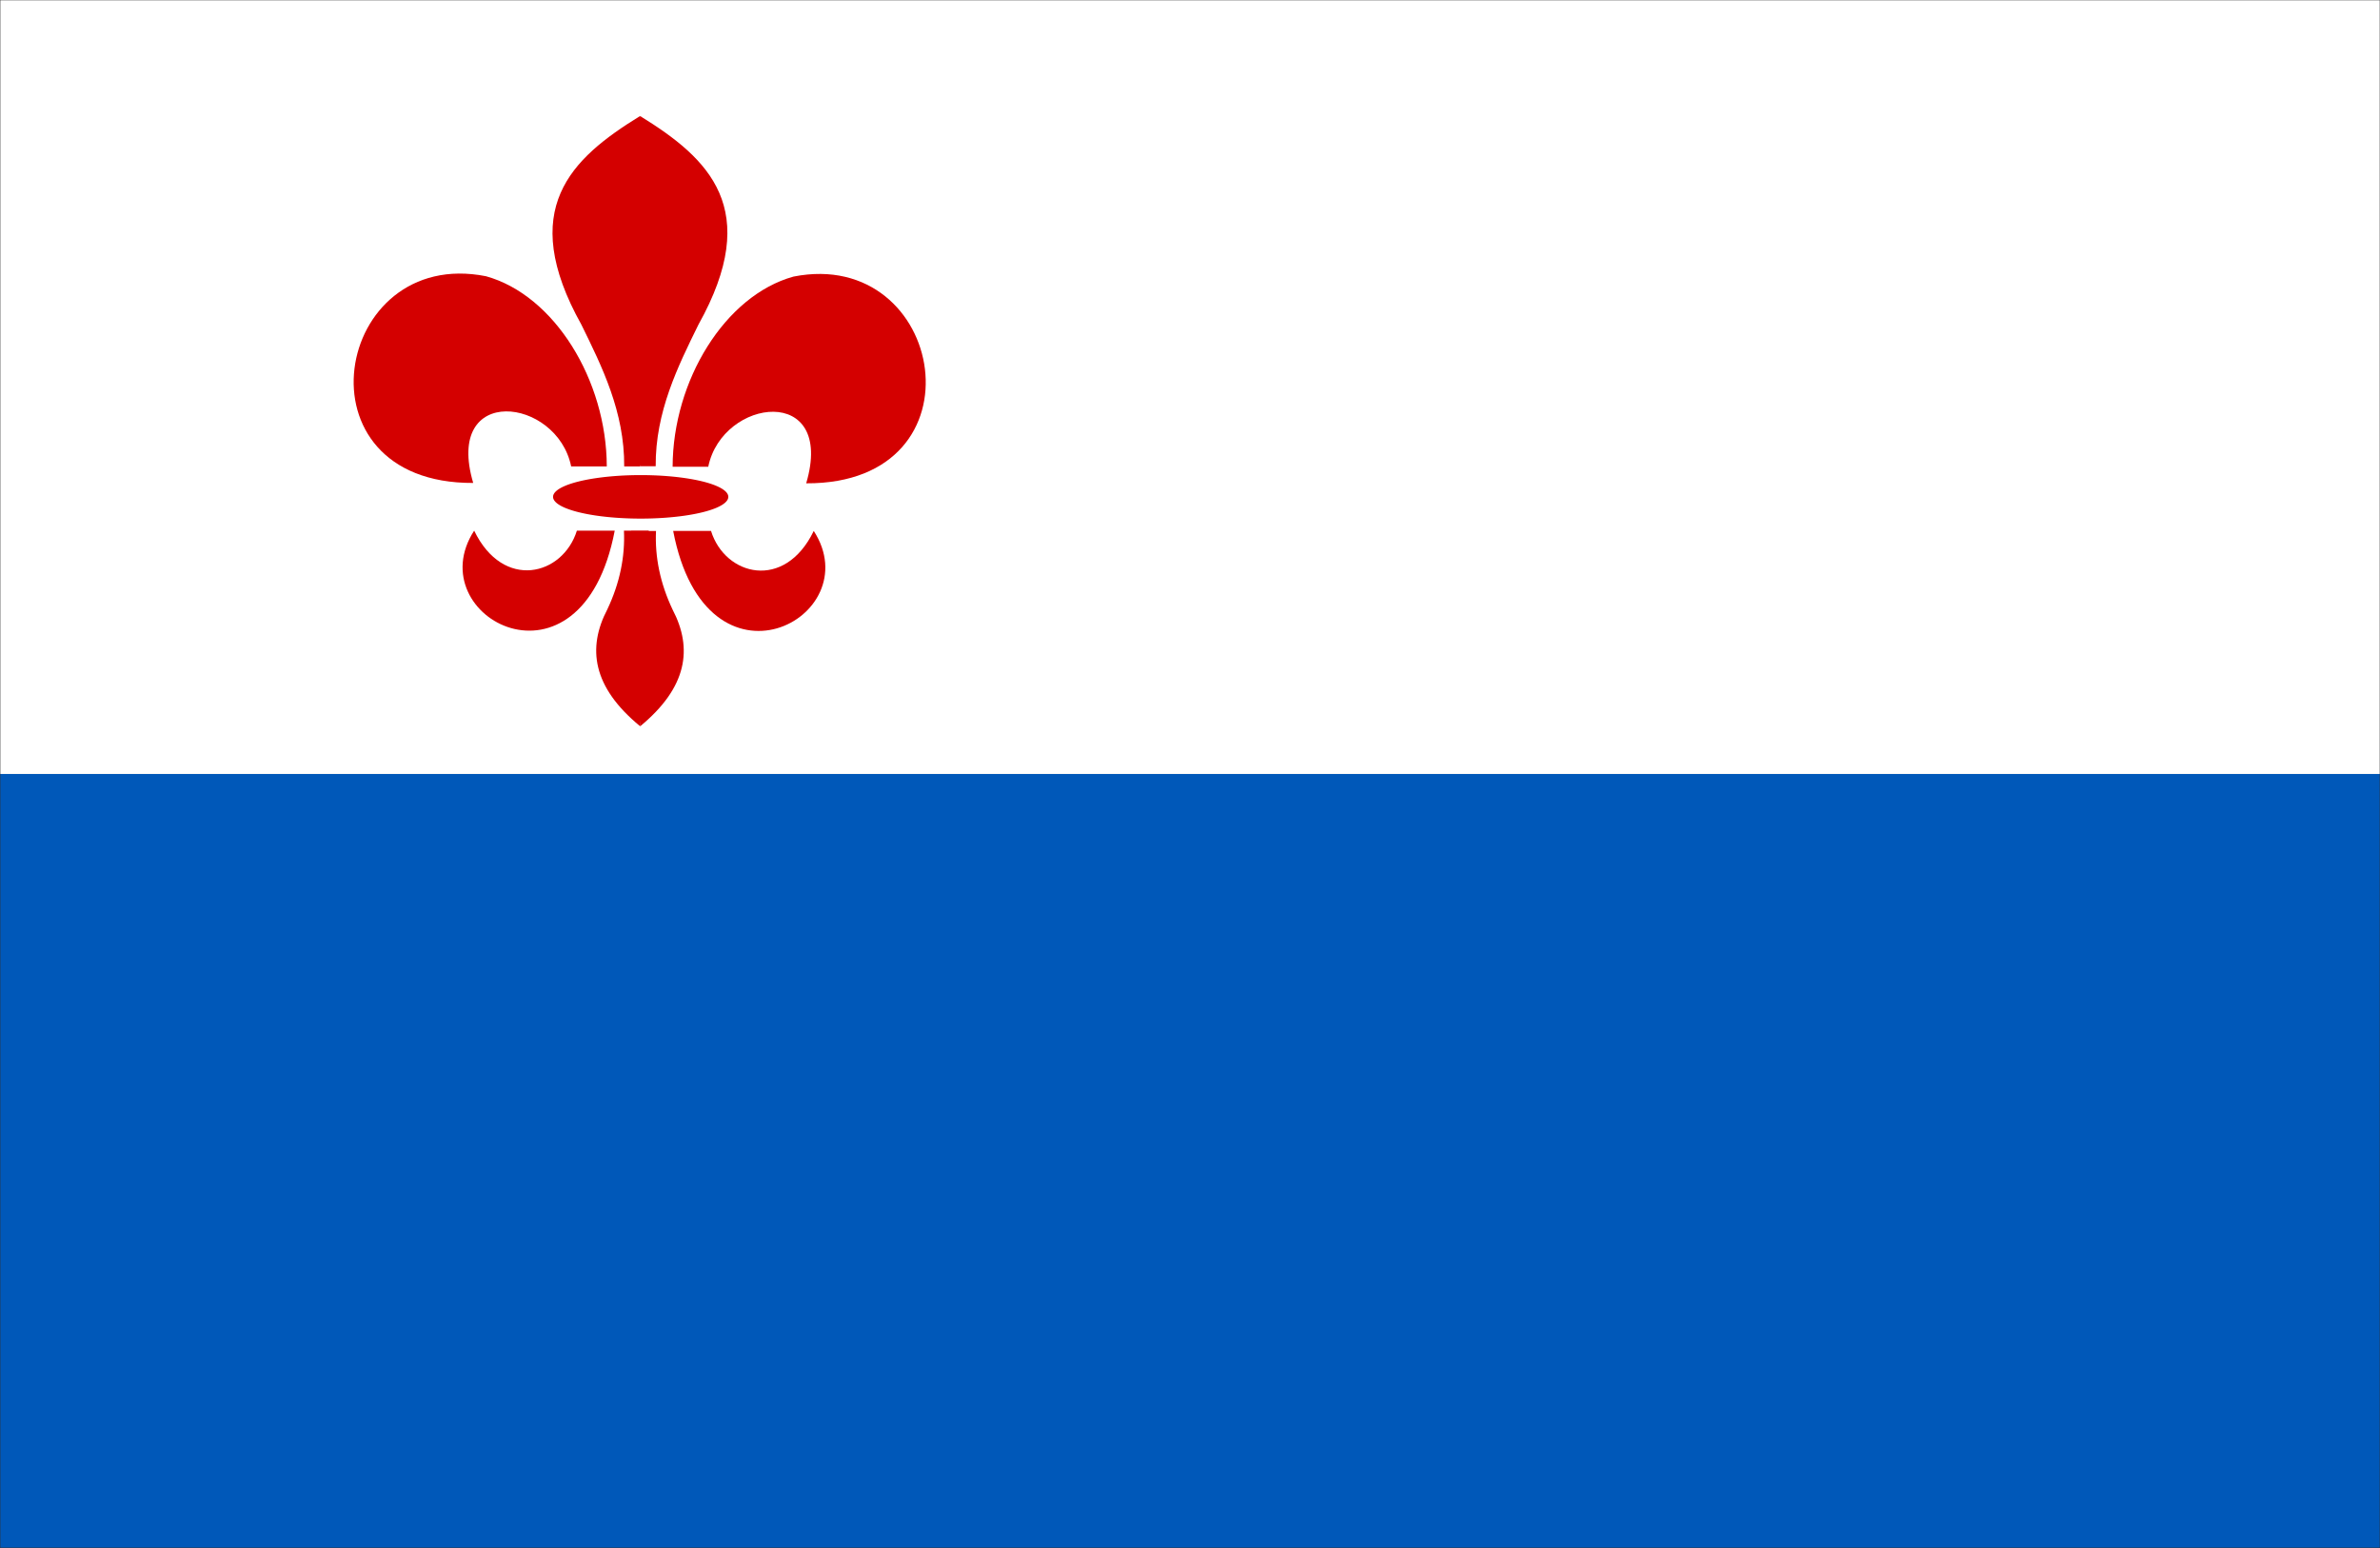 <?xml version="1.0" encoding="UTF-8" standalone="no"?>
<!-- Created with Inkscape (http://www.inkscape.org/) -->

<svg
   xmlns:dc="http://purl.org/dc/elements/1.1/"
   xmlns:cc="http://creativecommons.org/ns#"
   xmlns:rdf="http://www.w3.org/1999/02/22-rdf-syntax-ns#"
   xmlns:svg="http://www.w3.org/2000/svg"
   xmlns="http://www.w3.org/2000/svg"
   xmlns:sodipodi="http://sodipodi.sourceforge.net/DTD/sodipodi-0.dtd"
   xmlns:inkscape="http://www.inkscape.org/namespaces/inkscape"
   width="330.724"
   height="215.099"
   id="svg18942"
   version="1.1"
   inkscape:version="0.48.4 r9939"
   sodipodi:docname="Roermond vlag.svg">
  <rect width="100%" height="100%" fill="#333333" stroke="none"/>
  <defs
     id="defs18944" />
  <sodipodi:namedview
     id="base"
     pagecolor="#ffffff"
     bordercolor="#666666"
     borderopacity="1.0"
     inkscape:pageopacity="0.0"
     inkscape:pageshadow="2"
     inkscape:zoom="1.979899"
     inkscape:cx="37.269844"
     inkscape:cy="144.28274"
     inkscape:document-units="px"
     inkscape:current-layer="layer1"
     showgrid="false"
     fit-margin-top="0"
     fit-margin-left="0"
     fit-margin-right="0"
     fit-margin-bottom="0"
     inkscape:window-width="1600"
     inkscape:window-height="837"
     inkscape:window-x="-8"
     inkscape:window-y="-8"
     inkscape:window-maximized="1" />
  <g
     inkscape:label="Laag 1"
     inkscape:groupmode="layer"
     id="layer1"
     transform="translate(508.221,-236.248)">
    <rect
       style="fill:#0058b9;fill-opacity:1;fill-rule:evenodd;stroke:#000000;stroke-width:0;stroke-linecap:square;stroke-linejoin:round;stroke-miterlimit:4;stroke-opacity:0;stroke-dasharray:none;stroke-dashoffset:0"
       id="rect3644-2"
       width="330.636"
       height="107.509"
       x="-508.176"
       y="343.787" />
    <rect
       style="fill:#ffffff;fill-opacity:1;fill-rule:evenodd;stroke:#000000;stroke-width:0;stroke-linecap:square;stroke-linejoin:round;stroke-miterlimit:4;stroke-opacity:0;stroke-dasharray:none;stroke-dashoffset:0"
       id="rect3644-2-8"
       width="330.636"
       height="107.509"
       x="-508.174"
       y="236.285" />
    <path
       sodipodi:type="arc"
       style="fill:#d40000;fill-opacity:1;stroke:#000000;stroke-width:1.478;stroke-miterlimit:4;stroke-opacity:0;stroke-dasharray:none"
       id="path18837"
       sodipodi:cx="109"
       sodipodi:cy="63.5"
       sodipodi:rx="12.25"
       sodipodi:ry="2.5"
       d="m 121.25,63.5 a 12.25,2.5 0 1 1 -24.5,0 12.25,2.5 0 1 1 24.5,0 z"
       transform="matrix(0.994,0,0,1.209,-527.538,228.517)" />
    <path
       style="fill:#d40000;fill-opacity:1;stroke:#000000;stroke-width:1px;stroke-linecap:butt;stroke-linejoin:miter;stroke-opacity:0"
       d="m -428.853,301.058 c -1.971,-9.629 -17.691,-11.521 -13.612,2.298 -25.185,0.12 -19.397,-32.916 1.768,-28.726 9.523,2.632 16.769,14.465 16.794,26.428 z"
       id="path18841"
       inkscape:connector-curvature="0"
       sodipodi:nodetypes="ccccc" />
    <path
       style="fill:#d40000;fill-opacity:1;stroke:#000000;stroke-width:1px;stroke-linecap:butt;stroke-linejoin:miter;stroke-opacity:0"
       d="m -409.803,301.109 c 1.971,-9.629 17.691,-11.521 13.612,2.298 25.185,0.12 19.397,-32.916 -1.768,-28.726 -9.523,2.632 -16.769,14.465 -16.794,26.428 z"
       id="path18841-8"
       inkscape:connector-curvature="0"
       sodipodi:nodetypes="ccccc" />
    <path
       style="fill:#d40000;fill-opacity:1;stroke:#000000;stroke-width:1px;stroke-linecap:butt;stroke-linejoin:miter;stroke-opacity:0"
       d="m -419.296,252.383 c -9.584,5.894 -17.102,12.922 -8.125,29 2.839,5.781 5.993,12.102 5.938,19.675 l 2.188,0 2.188,-20.8 z"
       id="path18863"
       inkscape:connector-curvature="0"
       sodipodi:nodetypes="cccccc" />
    <path
       style="fill:#d40000;fill-opacity:1;stroke:#000000;stroke-width:1px;stroke-linecap:butt;stroke-linejoin:miter;stroke-opacity:0"
       d="m -419.293,252.361 c 9.584,5.894 17.102,12.922 8.125,29 -2.839,5.781 -5.993,12.102 -5.938,19.675 l -2.188,0 -2.188,-20.8 z"
       id="path18863-1"
       inkscape:connector-curvature="0"
       sodipodi:nodetypes="cccccc" />
    <path
       style="fill:#d40000;fill-opacity:1;stroke:#000000;stroke-width:1px;stroke-linecap:butt;stroke-linejoin:miter;stroke-opacity:0"
       d="m -442.332,309.985 c 4.05,8.375 12.327,6.248 14.275,0 l 5.259,0 c -4.613,24.089 -27.317,12.011 -19.534,0 z"
       id="path18885"
       inkscape:connector-curvature="0"
       sodipodi:nodetypes="cccc" />
    <path
       style="fill:#d40000;fill-opacity:1;stroke:#000000;stroke-width:1px;stroke-linecap:butt;stroke-linejoin:miter;stroke-opacity:0"
       d="m -395.143,310.025 c -4.05,8.375 -12.327,6.248 -14.275,0 l -5.259,0 c 4.613,24.089 27.317,12.011 19.534,0 z"
       id="path18885-6"
       inkscape:connector-curvature="0"
       sodipodi:nodetypes="cccc" />
    <path
       style="fill:#d40000;fill-opacity:1;stroke:#000000;stroke-width:1px;stroke-linecap:butt;stroke-linejoin:miter;stroke-opacity:0"
       d="m -421.561,309.985 3.491,0 -1.227,27.155 c -6.575,-5.413 -7.36,-10.826 -4.519,-16.239 1.718,-3.639 2.466,-7.277 2.298,-10.916 z"
       id="path18905"
       inkscape:connector-curvature="0"
       sodipodi:nodetypes="cccccc" />
    <path
       style="fill:#d40000;fill-opacity:1;stroke:#000000;stroke-width:1px;stroke-linecap:butt;stroke-linejoin:miter;stroke-opacity:0"
       d="m -417.018,310.029 -3.491,0 1.227,27.155 c 6.575,-5.413 7.36,-10.826 4.519,-16.239 -1.718,-3.639 -2.466,-7.277 -2.298,-10.916 z"
       id="path18905-3"
       inkscape:connector-curvature="0"
       sodipodi:nodetypes="cccccc" />
  </g>
</svg>
